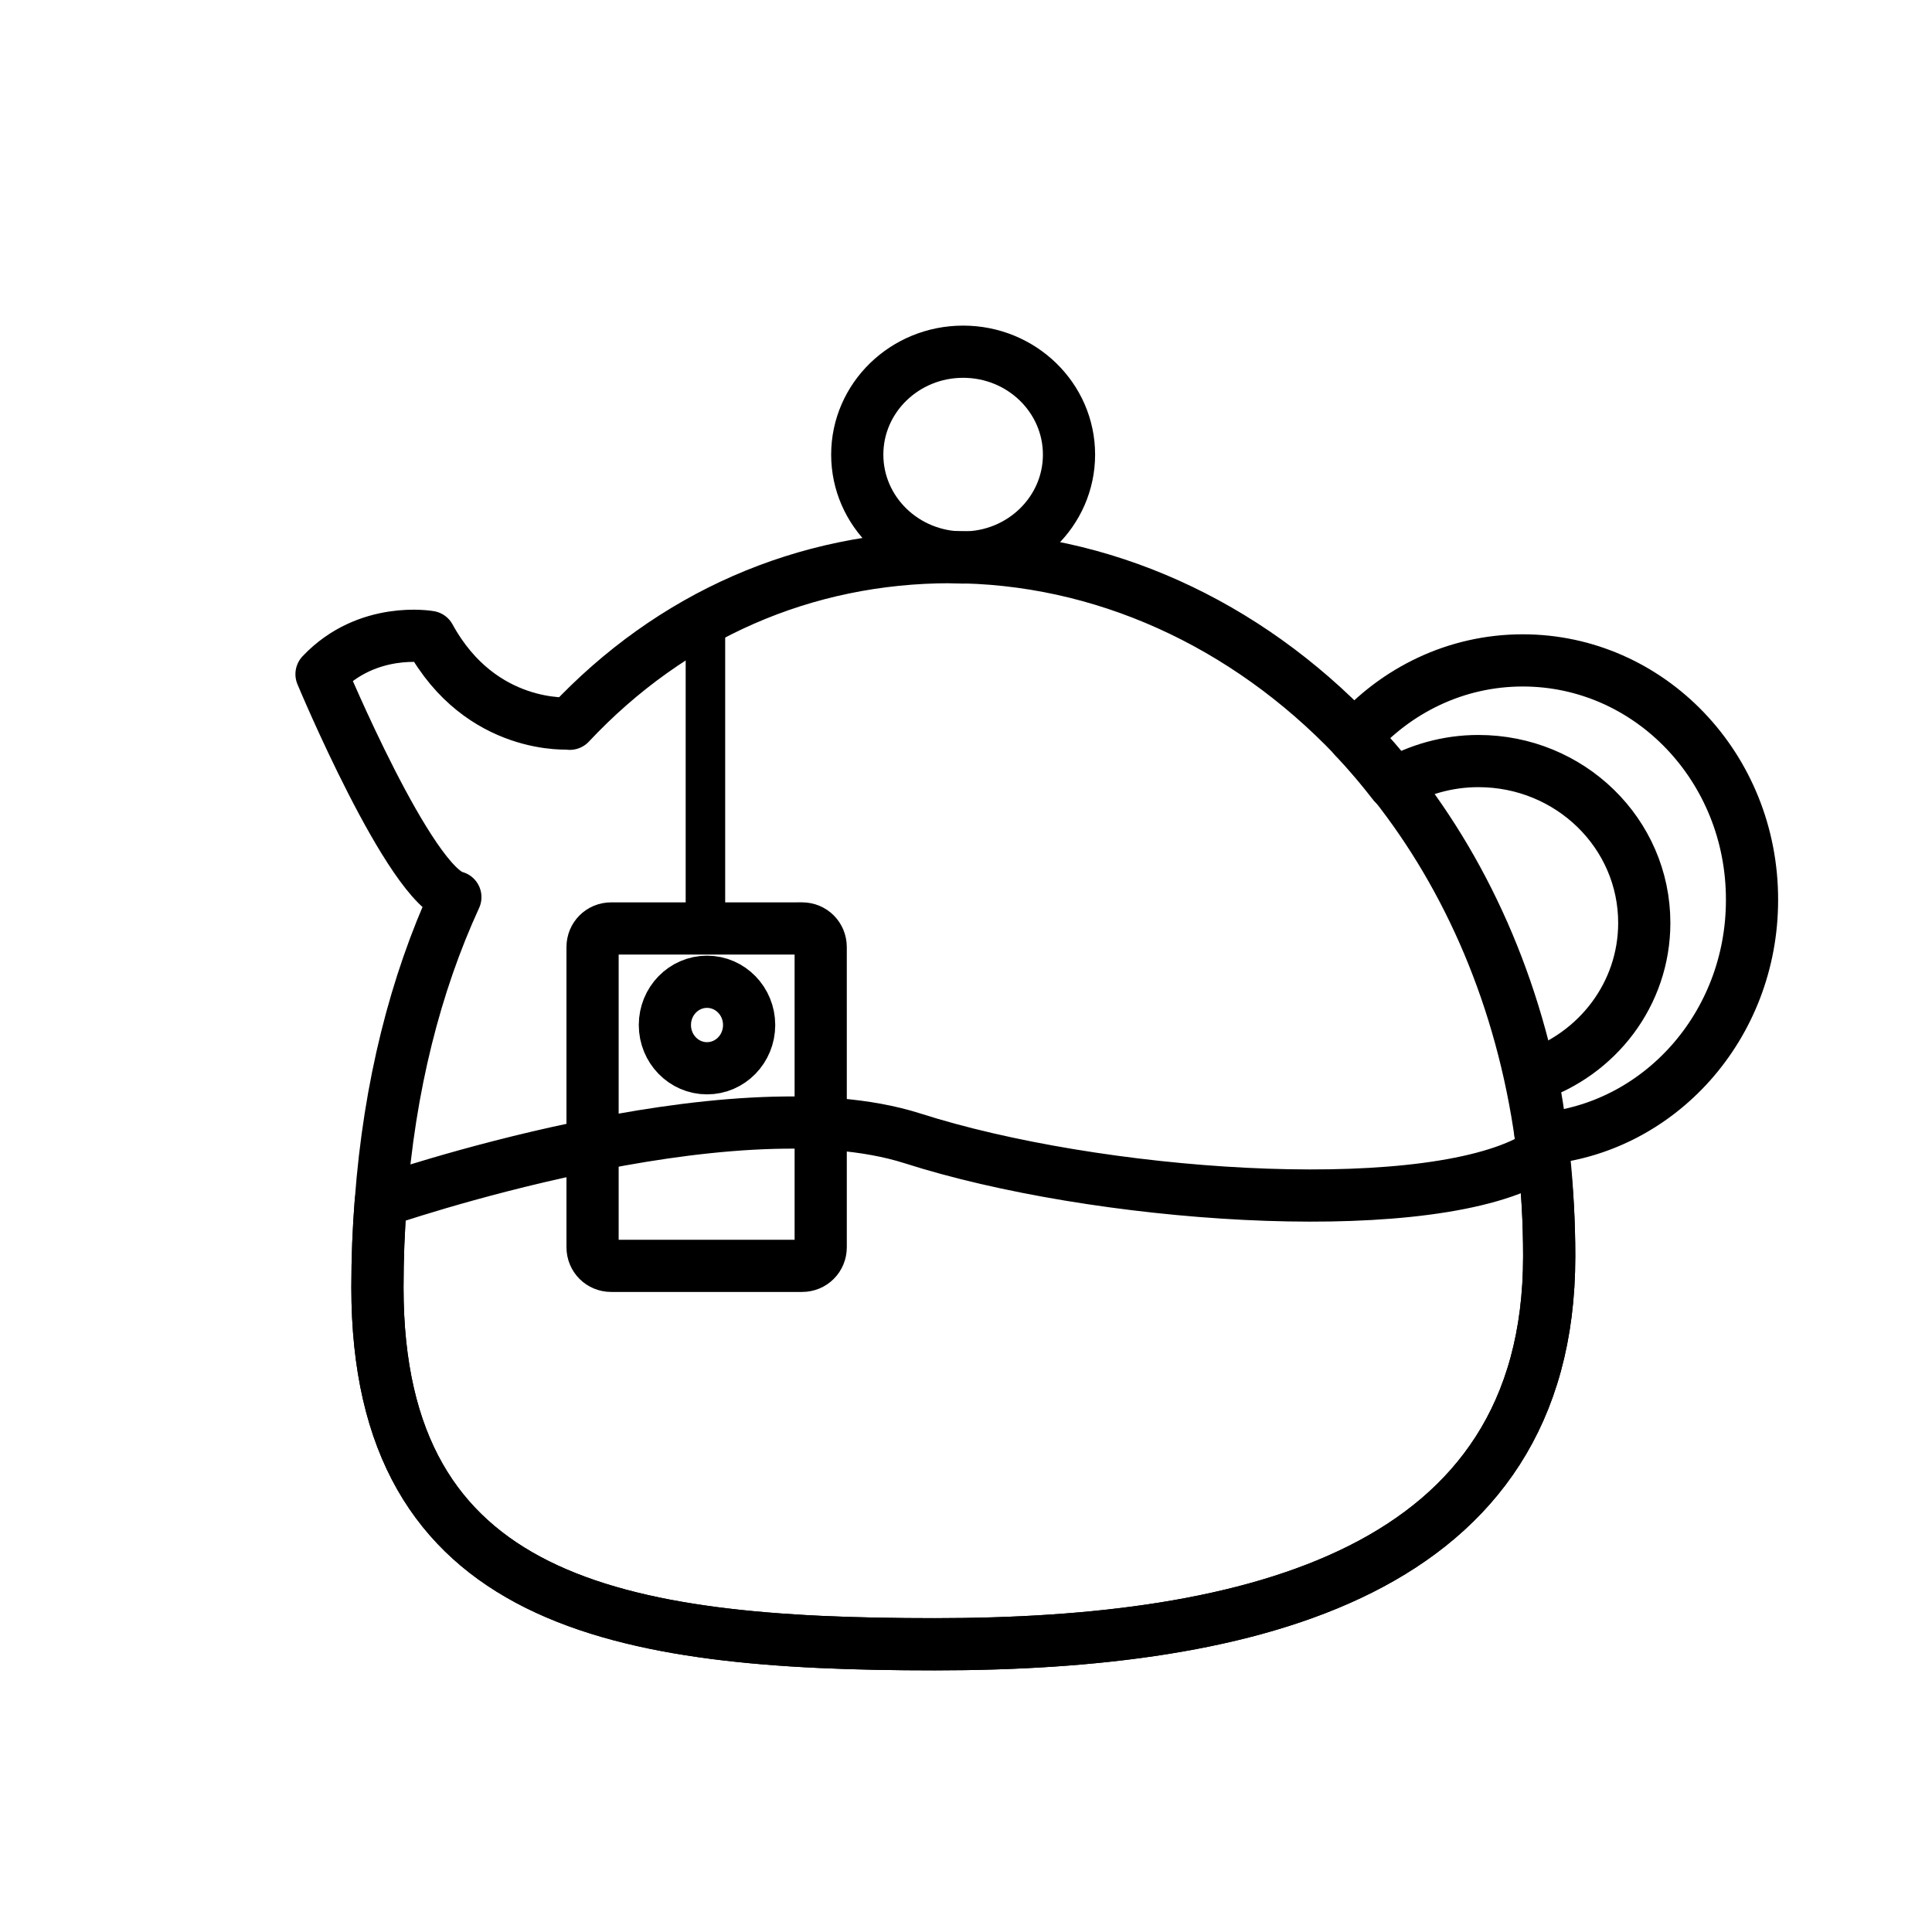 <?xml version="1.0" encoding="UTF-8"?>
<!-- The Best Svg Icon site in the world: iconSvg.co, Visit us! https://iconsvg.co -->
<svg width="800px" height="800px" version="1.1" viewBox="144 144 512 512" xmlns="http://www.w3.org/2000/svg">
 <path transform="matrix(.988 0 0 .988 148.09 148.09)" d="m282.6 117.8c0 15.244-12.713 27.601-28.399 27.601-15.683 0-28.399-12.357-28.399-27.601 0-15.244 12.717-27.601 28.399-27.601 15.686 0 28.399 12.357 28.399 27.601" fill="none" stroke="#000000" stroke-linecap="round" stroke-linejoin="round" stroke-miterlimit="10" stroke-width="14"/>
 <path transform="matrix(.988 0 0 .988 148.09 148.09)" d="m411.4 332.9c0 84.902-79.9 104-164.8 104s-149.5-10.799-149.5-95.701c0-7.901 0.301-15.6 0.902-23.101 2.301-30.898 9.3-58.301 20.001-81.6-12.199-3.001-35.901-59.8-35.901-59.8 12.302-13.002 29-10 29-10 13.8 25.2 37.7 23.2 37.7 23.2l-0.099 0.099c27.201-29 62.9-44.699 102.1-44.699 40.598 0 79.101 17.699 108.3 48.301l0.099 0.099c1.099 1.099 2.199 2.301 3.199 3.499 0.202 0.202 0.301 0.399 0.498 0.601 2.4 2.602 4.599 5.299 6.801 8.098 20.099 25.398 34.299 57.799 39.499 95.1v0.202c0.202 1.601 0.399 3.1 0.601 4.702 1.103 8.798 1.601 17.798 1.601 27zm0 0" fill="none" stroke="#000000" stroke-linecap="round" stroke-linejoin="round" stroke-miterlimit="10" stroke-width="14"/>
 <path transform="matrix(.988 0 0 .988 148.09 148.09)" d="m404.3 173c-17.901 0-33.999 7.999-45.201 20.7 0 0 4.401 4.401 10.601 12.401 6.6-3.8 14.401-6.101 22.701-6.101 24.599 0 44.501 19.4 44.501 43.402 0 19.099-12.598 35.3-30.199 41.1 1.099 5.402 2.001 11.001 2.499 16.802 31.701-2.602 56.601-30.301 56.601-63.999 0.099-35.604-27.502-64.304-61.504-64.304zm0 0" fill="none" stroke="#000000" stroke-linecap="round" stroke-linejoin="round" stroke-miterlimit="10" stroke-width="14"/>
 <path transform="matrix(.988 0 0 .988 148.09 148.09)" d="m411.4 332.9c0 84.902-79.9 104-164.8 104s-149.5-10.799-149.5-95.701c0-7.901 0.301-15.6 0.902-23.101 0 0 93.601-32.5 142.6-16.9 49.001 15.698 133.9 21.899 165 6.299 1.499-0.7 2.898-1.301 4.401-1.601 0.902 8.802 1.4 17.802 1.4 27.004zm0 0" fill="none" stroke="#000000" stroke-linecap="round" stroke-linejoin="round" stroke-miterlimit="10" stroke-width="14"/>
 <path transform="matrix(.988 0 0 .988 148.09 148.09)" d="m216 330.4c0 2.8-2.199 4.998-4.998 4.998h-51.2c-2.8 0-4.998-2.199-4.998-4.998v-80.501c0-2.8 2.199-4.998 4.998-4.998l51.196-0.004c2.8 0 4.998 2.199 4.998 4.998zm0 0" fill="none" stroke="#000000" stroke-linecap="round" stroke-linejoin="round" stroke-miterlimit="10" stroke-width="14"/>
 <path d="m336.18 386.07c0 2.766-2.172 4.938-4.938 4.938h-0.594c-2.766 0-4.938-2.172-4.938-4.938v-75.375c0-2.766 2.172-4.938 4.938-4.938h0.594c2.766 0 4.938 2.172 4.938 4.938z"/>
 <path transform="matrix(.988 0 0 .988 148.09 148.09)" d="m196.8 270.8c0 6.406-5.058 11.602-11.297 11.602-6.244 0-11.301-5.196-11.301-11.602s5.058-11.598 11.301-11.598c6.24 0 11.297 5.192 11.297 11.598" fill="none" stroke="#000000" stroke-linecap="round" stroke-linejoin="round" stroke-miterlimit="10" stroke-width="14"/>
</svg>